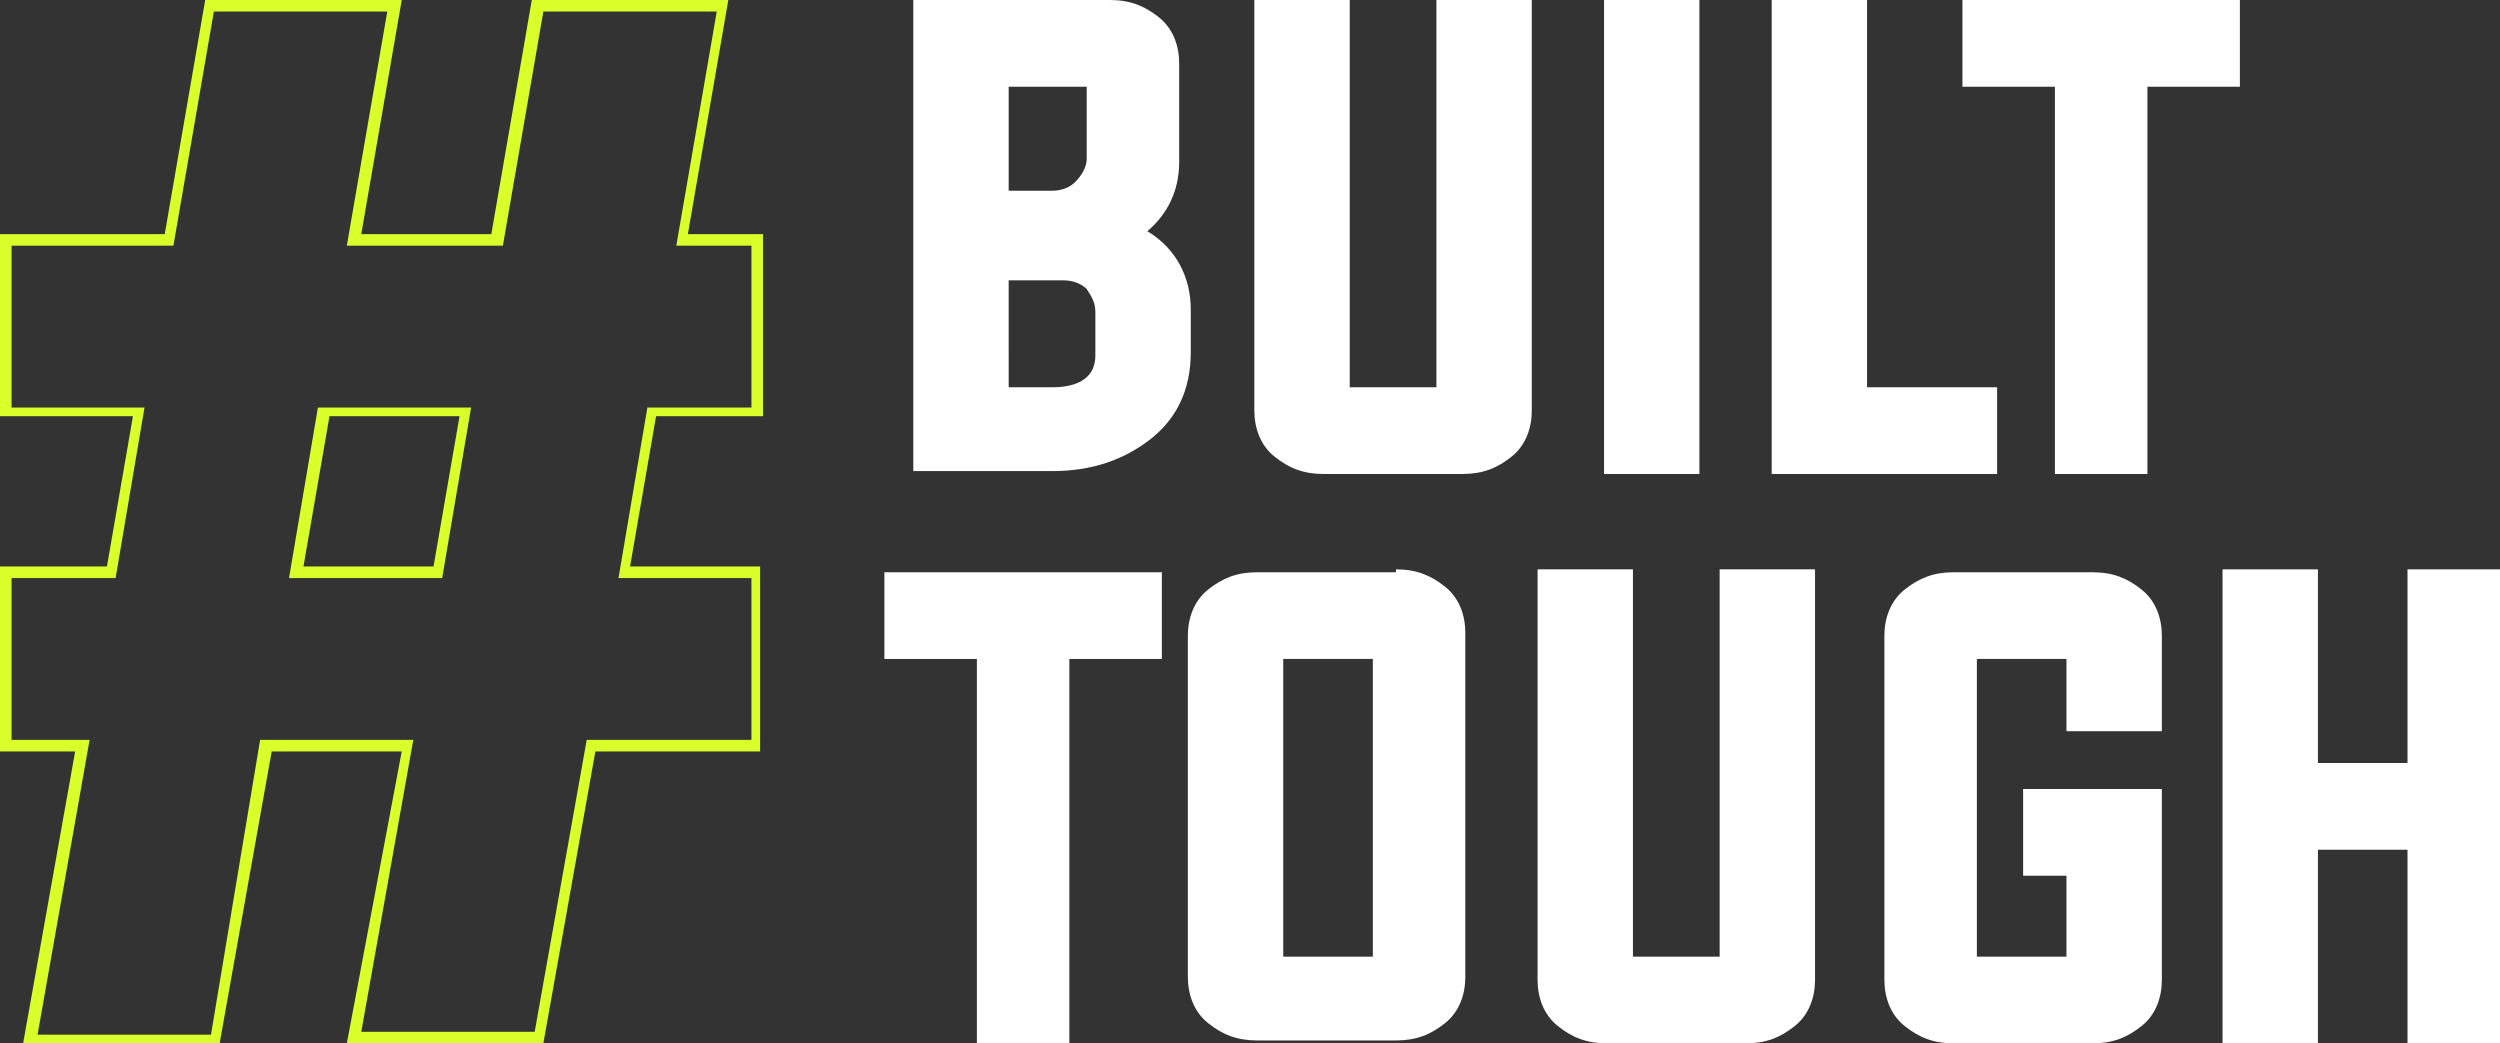 <?xml version="1.0" encoding="utf-8"?>
<!-- Generator: Adobe Illustrator 25.4.1, SVG Export Plug-In . SVG Version: 6.00 Build 0)  -->
<svg version="1.1" id="Layer_1" xmlns="http://www.w3.org/2000/svg" xmlns:xlink="http://www.w3.org/1999/xlink" x="0px" y="0px"
	 viewBox="0 0 86.5 36.1" style="enable-background:new 0 0 86.5 36.1;" xml:space="preserve">
<rect x="0" y="0" width="86.5" height="36.1" fill="#333333" stroke="none"/>
<style type="text/css">
	.st0{fill:#D8FF29;}
	.st1{fill:#FFFFFF;}
</style>
<g>
	<g>
		<path class="st0" d="M7.6,36.1H0.8L2.6,26H0v-6.4h3.7l0.9-5.2H0V8.1h5.7L7.1,0h6.8l-1.4,8.1H17L18.4,0h6.8l-1.4,8.1h2.6v6.3h-3.7
			l-0.9,5.2h4.5V26h-5.7l-1.8,10.1h-6.8L13.9,26H9.4L7.6,36.1z M1.3,35.8h6L9,25.6h5.3l-1.8,10.1h6l1.8-10.1H26V20h-4.6l1-5.9H26
			V8.5h-2.6l1.4-8.1h-6l-1.4,8.1H12l1.4-8.1h-6L6,8.5H0.4v5.6H5L4,20H0.4v5.6h2.7L1.3,35.8z M15.3,20H10l1-5.9h5.3L15.3,20z
			 M10.5,19.6H15l0.9-5.2h-4.5L10.5,19.6z"/>
	</g>
	<g>
		<path class="st1" d="M31.6,0h6.8c0.7,0,1.2,0.2,1.7,0.6c0.5,0.4,0.7,1,0.7,1.6v3.4c0,1-0.4,1.8-1.1,2.4c1,0.6,1.5,1.6,1.5,2.7v1.5
			c0,1.3-0.5,2.3-1.4,3c-0.9,0.7-2,1.1-3.4,1.1h-4.8V0z M34.9,3v3.6h1.5c0.3,0,0.6-0.1,0.8-0.3c0.2-0.2,0.4-0.5,0.4-0.8V3H34.9z
			 M34.9,13.4h1.5c1,0,1.5-0.4,1.5-1.1v-1.5c0-0.3-0.1-0.5-0.3-0.8c-0.2-0.2-0.5-0.3-0.8-0.3h-1.9V13.4z"/>
		<path class="st1" d="M46.6,13.4h3.1V0h3.3v14.2c0,0.6-0.2,1.2-0.7,1.6c-0.5,0.4-1,0.6-1.7,0.6h-4.8c-0.7,0-1.2-0.2-1.7-0.6
			c-0.5-0.4-0.7-1-0.7-1.6V0h3.3V13.4z"/>
		<path class="st1" d="M55.5,16.4V0h3.3v16.4H55.5z"/>
		<path class="st1" d="M61.3,16.4V0h3.3v13.4h4.5v3H61.3z"/>
		<path class="st1" d="M71.1,3h-3.2V0h9.6v3h-3.2v13.4h-3.2V3z"/>
		<path class="st1" d="M33.8,22.8h-3.2v-3h9.6v3H37v13.4h-3.2V22.8z"/>
		<path class="st1" d="M48.3,19.7c0.7,0,1.2,0.2,1.7,0.6c0.5,0.4,0.7,1,0.7,1.6v11.9c0,0.6-0.2,1.2-0.7,1.6c-0.5,0.4-1,0.6-1.7,0.6
			h-4.8c-0.7,0-1.2-0.2-1.7-0.6c-0.5-0.4-0.7-1-0.7-1.6V22c0-0.6,0.2-1.2,0.7-1.6c0.5-0.4,1-0.6,1.7-0.6H48.3z M44.4,22.8v10.3h3.1
			V22.8H44.4z"/>
		<path class="st1" d="M56.4,33.1h3.1V19.7h3.3v14.2c0,0.6-0.2,1.2-0.7,1.6c-0.5,0.4-1,0.6-1.7,0.6h-4.8c-0.7,0-1.2-0.2-1.7-0.6
			c-0.5-0.4-0.7-1-0.7-1.6V19.7h3.3V33.1z"/>
		<path class="st1" d="M71.5,30.3h-1.5v-3h4.8v6.6c0,0.6-0.2,1.2-0.7,1.6c-0.5,0.4-1,0.6-1.7,0.6h-4.8c-0.7,0-1.2-0.2-1.7-0.6
			c-0.5-0.4-0.7-1-0.7-1.6V22c0-0.6,0.2-1.2,0.7-1.6c0.5-0.4,1-0.6,1.7-0.6h4.8c0.7,0,1.2,0.2,1.7,0.6c0.5,0.4,0.7,1,0.7,1.6v3.3
			h-3.3v-2.5h-3.1v10.3h3.1V30.3z"/>
		<path class="st1" d="M80.2,29.5v6.7h-3.3V19.7h3.3v6.7h3.1v-6.7h3.3v16.4h-3.3v-6.7H80.2z"/>
	</g>
</g>
</svg>
